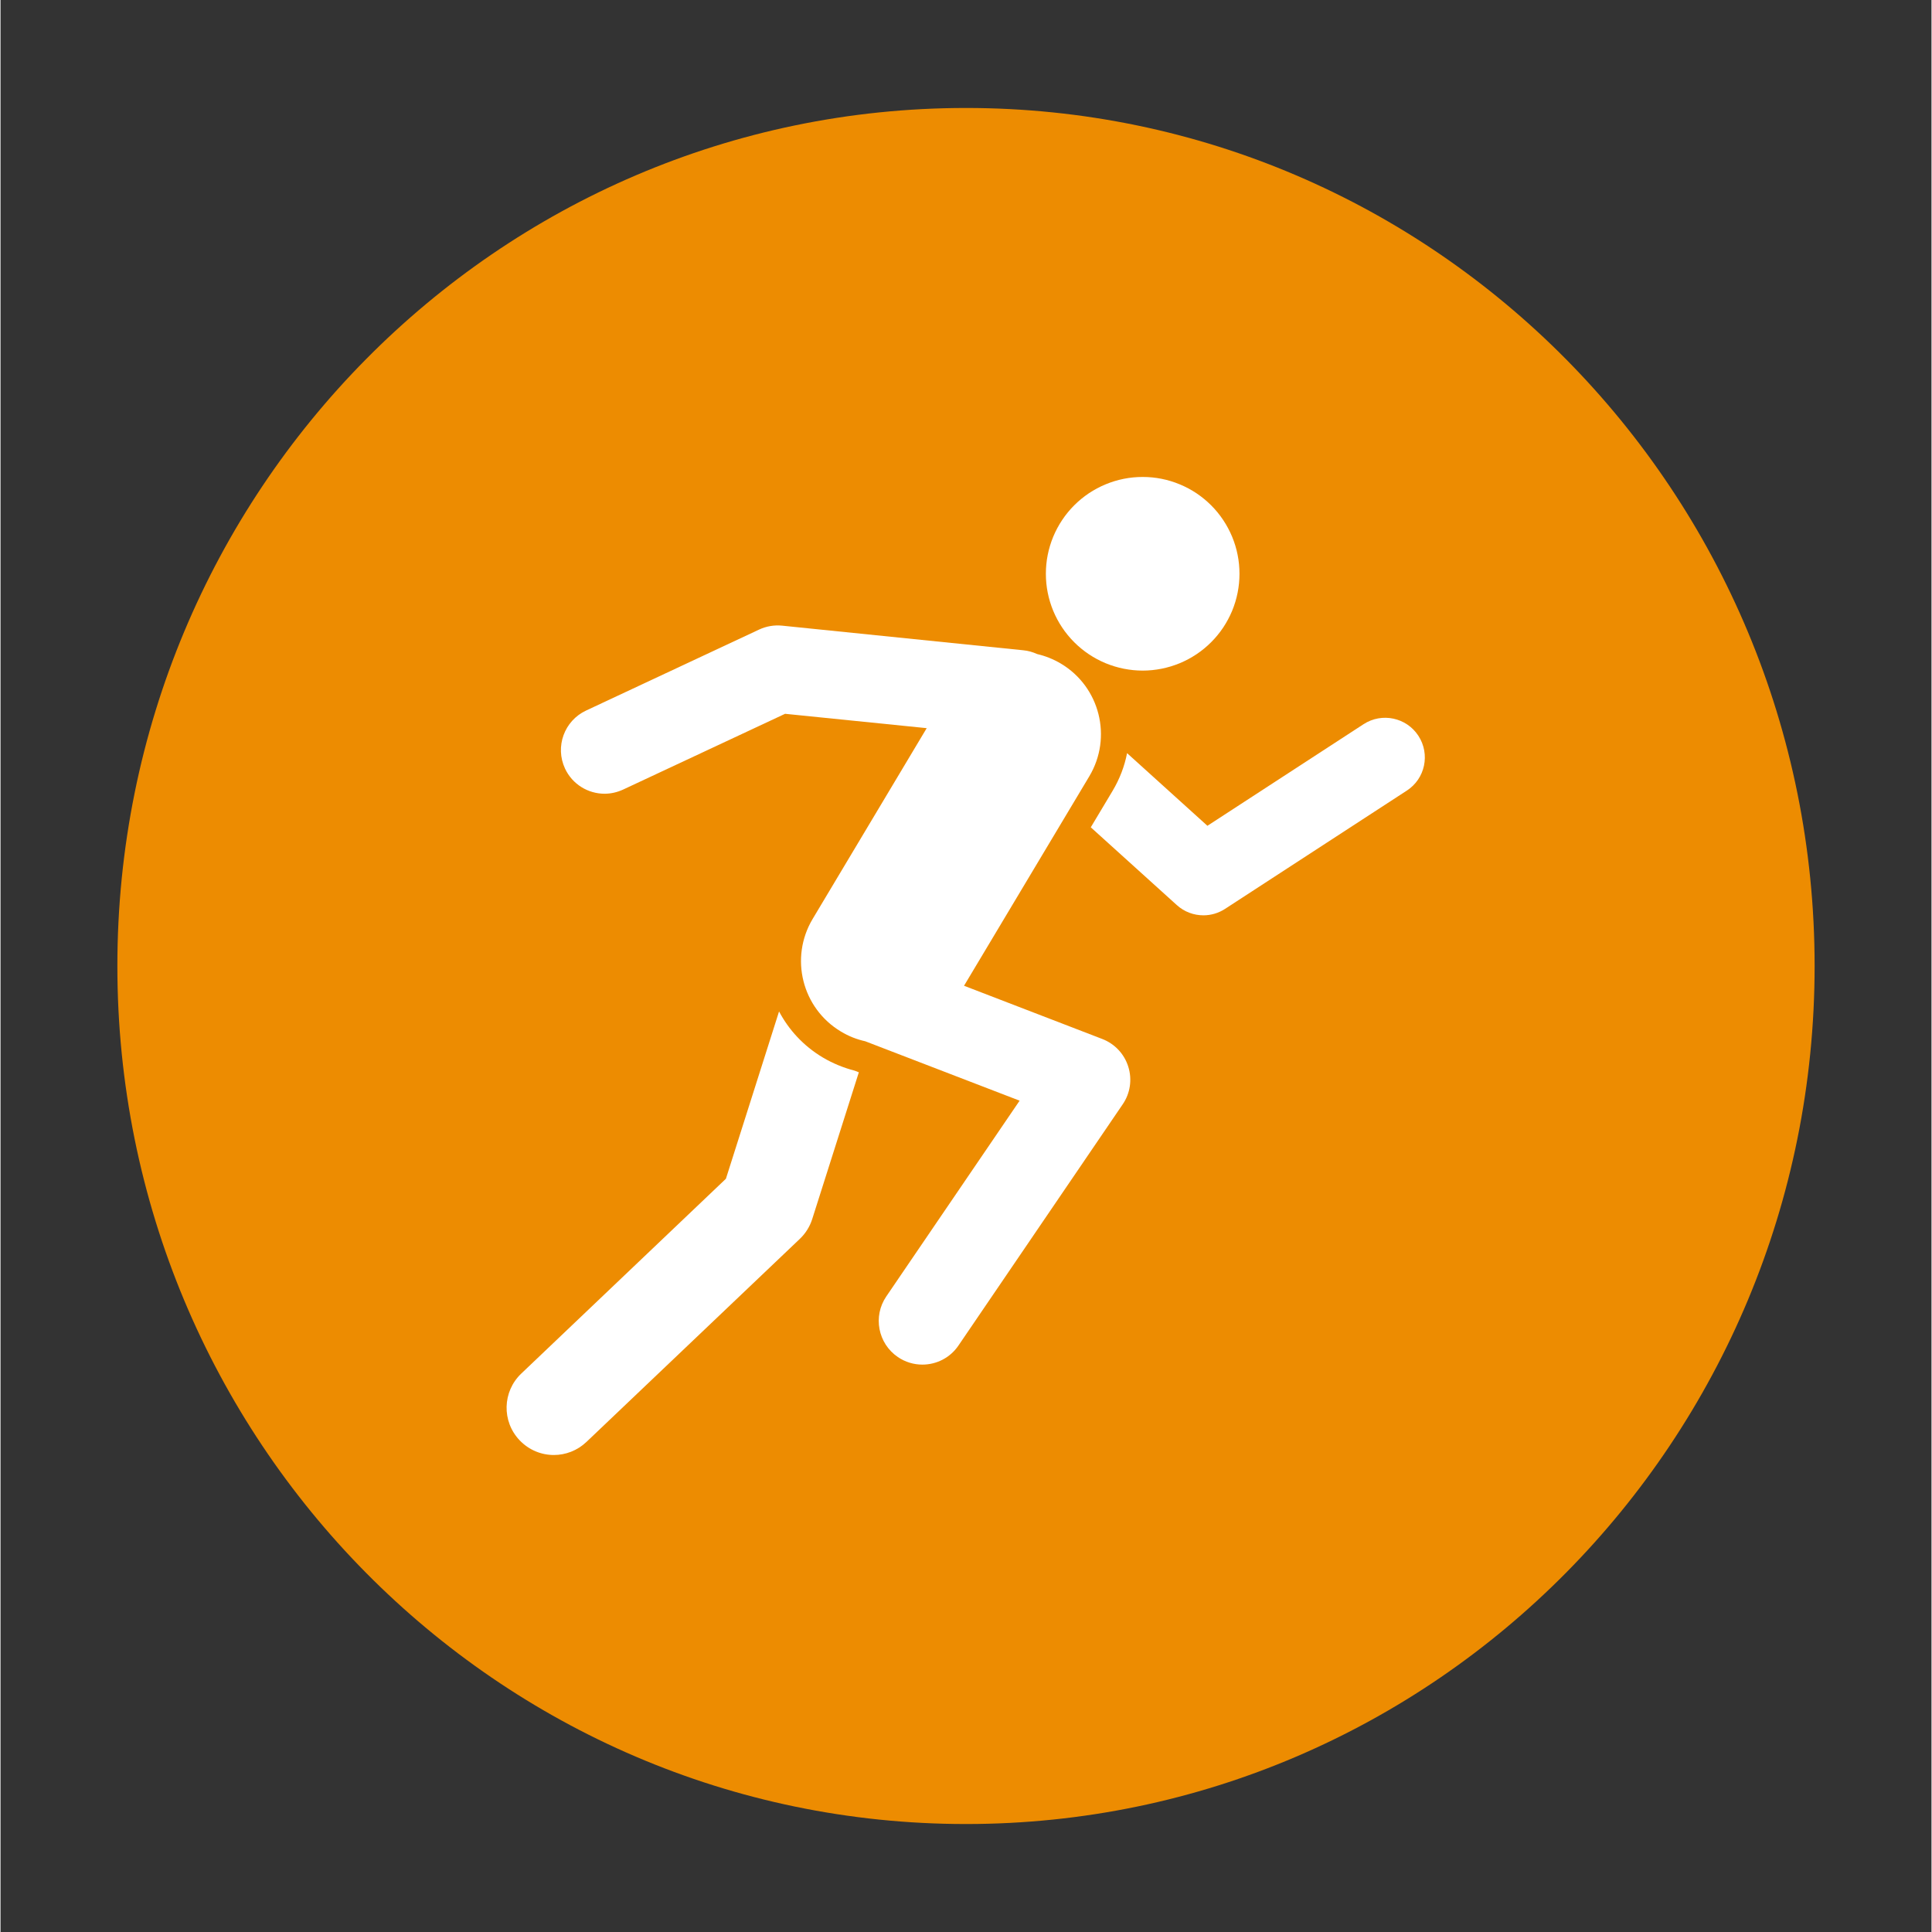 <svg xmlns="http://www.w3.org/2000/svg" xmlns:xlink="http://www.w3.org/1999/xlink" width="300" zoomAndPan="magnify" viewBox="0 0 224.88 225" height="300" preserveAspectRatio="xMidYMid meet" version="1.0"><rect x="0" y="0" width="224.88" height="225" fill="#333333" stroke="none"/><defs><clipPath id="8babe7a6d7"><path d="M 13.609 12.574 L 211.27 12.574 L 211.27 212.551 L 13.609 212.551 Z M 13.609 12.574 " clip-rule="nonzero"/></clipPath><clipPath id="e310ac4b5a"><path d="M 112.441 12.574 C 57.859 12.574 13.609 57.312 13.609 112.5 C 13.609 167.688 57.859 212.426 112.441 212.426 C 167.023 212.426 211.27 167.688 211.27 112.5 C 211.27 57.312 167.023 12.574 112.441 12.574 Z M 112.441 12.574 " clip-rule="nonzero"/></clipPath><clipPath id="1bbeaa6a77"><path d="M 0.609 0.574 L 198.27 0.574 L 198.27 200.551 L 0.609 200.551 Z M 0.609 0.574 " clip-rule="nonzero"/></clipPath><clipPath id="77632d1a84"><path d="M 99.441 0.574 C 44.859 0.574 0.609 45.312 0.609 100.5 C 0.609 155.688 44.859 200.426 99.441 200.426 C 154.023 200.426 198.27 155.688 198.27 100.5 C 198.27 45.312 154.023 0.574 99.441 0.574 Z M 99.441 0.574 " clip-rule="nonzero"/></clipPath><clipPath id="79d7abb9b3"><rect x="0" width="199" y="0" height="201"/></clipPath><clipPath id="b83096bbce"><path d="M 121 55.547 L 145 55.547 L 145 79 L 121 79 Z M 121 55.547 " clip-rule="nonzero"/></clipPath><clipPath id="40bde2cfdf"><path d="M 58.332 117 L 100 117 L 100 169.484 L 58.332 169.484 Z M 58.332 117 " clip-rule="nonzero"/></clipPath></defs><g clip-path="url(#8babe7a6d7)"><g clip-path="url(#e310ac4b5a)"><g transform="matrix(1, 0, 0, 1, 13, 12)"><g clip-path="url(#79d7abb9b3)"><g clip-path="url(#1bbeaa6a77)"><g clip-path="url(#77632d1a84)"><path fill="#ed8c01" d="M 0.609 0.574 L 198.27 0.574 L 198.27 200.551 L 0.609 200.551 Z M 0.609 0.574 " fill-opacity="1" fill-rule="nonzero"/></g></g></g></g></g></g><g clip-path="url(#b83096bbce)"><path fill="#ffffff" d="M 144.289 66.82 C 144.289 67.562 144.219 68.293 144.074 69.02 C 143.93 69.746 143.715 70.453 143.434 71.137 C 143.148 71.82 142.801 72.469 142.391 73.086 C 141.98 73.699 141.512 74.27 140.988 74.793 C 140.465 75.316 139.895 75.785 139.281 76.195 C 138.664 76.605 138.016 76.953 137.332 77.238 C 136.645 77.52 135.941 77.734 135.215 77.879 C 134.488 78.023 133.758 78.098 133.016 78.098 C 132.273 78.098 131.543 78.023 130.816 77.879 C 130.09 77.734 129.387 77.52 128.699 77.238 C 128.016 76.953 127.367 76.605 126.75 76.195 C 126.137 75.785 125.566 75.316 125.043 74.793 C 124.52 74.27 124.051 73.699 123.641 73.086 C 123.23 72.469 122.883 71.82 122.598 71.137 C 122.316 70.453 122.102 69.746 121.957 69.02 C 121.812 68.293 121.742 67.562 121.742 66.82 C 121.742 66.082 121.812 65.348 121.957 64.621 C 122.102 63.895 122.316 63.191 122.598 62.508 C 122.883 61.824 123.23 61.172 123.641 60.559 C 124.051 59.941 124.52 59.371 125.043 58.848 C 125.566 58.324 126.137 57.859 126.75 57.445 C 127.367 57.035 128.016 56.688 128.699 56.406 C 129.387 56.121 130.09 55.906 130.816 55.762 C 131.543 55.617 132.273 55.547 133.016 55.547 C 133.758 55.547 134.488 55.617 135.215 55.762 C 135.941 55.906 136.645 56.121 137.332 56.406 C 138.016 56.688 138.664 57.035 139.281 57.445 C 139.895 57.859 140.465 58.324 140.988 58.848 C 141.512 59.371 141.98 59.941 142.391 60.559 C 142.801 61.172 143.148 61.824 143.434 62.508 C 143.715 63.191 143.93 63.895 144.074 64.621 C 144.219 65.348 144.289 66.082 144.289 66.82 Z M 144.289 66.82 " fill-opacity="1" fill-rule="nonzero"/></g><path fill="#ffffff" d="M 165.129 85.695 C 163.738 83.555 160.875 82.949 158.738 84.34 L 140.555 96.172 L 131.199 87.711 C 130.906 89.223 130.344 90.711 129.508 92.109 L 126.973 96.348 L 136.992 105.406 C 137.867 106.199 138.973 106.598 140.094 106.598 C 140.961 106.598 141.84 106.348 142.609 105.848 L 163.77 92.078 C 165.914 90.695 166.52 87.84 165.129 85.695 Z M 165.129 85.695 " fill-opacity="1" fill-rule="nonzero"/><g clip-path="url(#40bde2cfdf)"><path fill="#ffffff" d="M 95.742 123.141 C 93.512 121.805 91.801 119.934 90.668 117.793 L 84.48 137.277 L 60.648 159.965 C 58.445 162.059 58.359 165.539 60.457 167.738 C 61.539 168.871 62.984 169.449 64.438 169.449 C 65.801 169.449 67.16 168.945 68.23 167.934 L 93.09 144.277 C 93.762 143.637 94.258 142.84 94.535 141.961 L 99.961 124.879 L 99.477 124.691 C 98.164 124.352 96.91 123.836 95.742 123.141 Z M 95.742 123.141 " fill-opacity="1" fill-rule="nonzero"/></g><path fill="#ffffff" d="M 128.312 121 L 112.211 114.801 L 126.801 90.406 C 129.508 85.871 128.035 80 123.5 77.289 C 122.617 76.762 121.684 76.395 120.73 76.172 C 120.23 75.945 119.688 75.785 119.109 75.73 L 91.016 72.863 C 90.105 72.773 89.176 72.93 88.344 73.32 L 68.195 82.75 C 65.652 83.941 64.555 86.961 65.742 89.508 C 66.605 91.352 68.438 92.438 70.348 92.438 C 71.066 92.438 71.801 92.277 72.5 91.957 L 91.371 83.129 L 107.863 84.801 L 94.578 107.023 C 91.871 111.559 93.348 117.43 97.879 120.137 C 98.777 120.68 99.73 121.051 100.707 121.266 L 118.684 128.184 L 103.16 150.977 C 101.578 153.301 102.184 156.457 104.5 158.039 C 105.379 158.637 106.375 158.922 107.359 158.922 C 108.984 158.922 110.578 158.148 111.562 156.699 L 130.691 128.605 C 131.57 127.324 131.805 125.711 131.34 124.23 C 130.879 122.746 129.766 121.562 128.312 121 Z M 128.312 121 " fill-opacity="1" fill-rule="nonzero"/></svg>